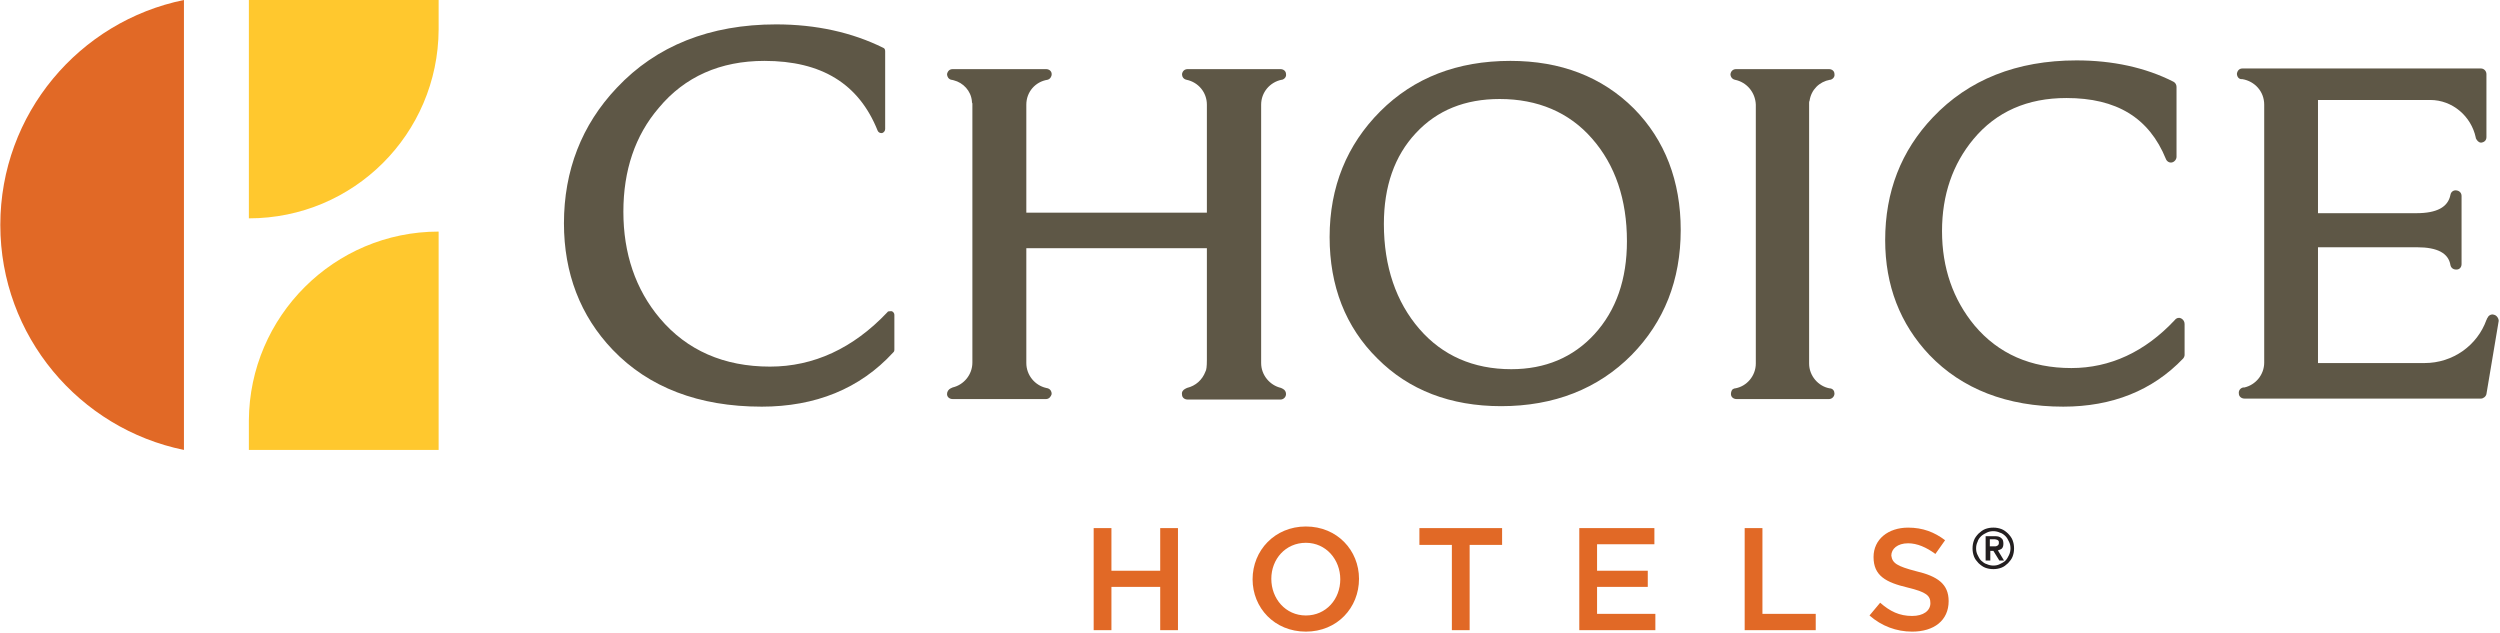 <svg version="1.2" xmlns="http://www.w3.org/2000/svg" viewBox="0 0 1548 392" width="1548" height="392">
	<title>4e4b6b1367b8589e994436967857a102-choice-hotels</title>
	<style>
		.s0 { fill: #ffc82e } 
		.s1 { fill: #e16926 } 
		.s2 { fill: #5e5746 } 
		.s3 { fill: #231f20 } 
	</style>
	<path class="s0" d="m154.1 0v135.2c64.8 0 117.2-52.2 117.5-117v-18.2z"/>
	<path class="s0" d="m271.6 278.6v-135.2c-64.7 0-117.1 52.5-117.5 116.9v18.3z"/>
	<path class="s1" d="m113.9 278.6c-64.7-13.2-113.7-70.5-113.7-139.3 0-68.9 49-126.1 113.7-139.3z"/>
	<path class="s2" d="m471.5 251.8c-38.7 0-69.8-11.9-92.1-35.2-20.1-21-30.2-47.5-30.2-78.3 0-32.7 11-61 32.7-83.9 24.5-26.1 57.8-39.3 98.7-39.3 24.8 0 47.1 5 66.3 14.5 0.9 0.3 1.2 1.2 1.2 2.2v48.1c0 1.2-0.9 2.2-1.9 2.5-0.3 0-0.3 0-0.6 0-0.9 0-1.9-0.7-2.2-1.6-11.6-28.9-34.6-43.1-70.1-43.1-27.3 0-49.3 9.8-65.3 29-14.8 17.2-22 38.9-22 64.4 0 25.8 7.5 48.1 22.6 66 16.7 19.8 39.6 29.9 68.2 29.9 27 0 51.5-11.3 72.6-33.6 0.3-0.7 1.2-0.7 1.9-0.7q0.4 0 0.9 0c0.9 0.3 1.6 1.3 1.6 2.2v21.7c0 0.7-0.3 1.3-0.7 1.6-20.7 22.6-48.3 33.6-81.6 33.6z"/>
	<path class="s2" d="m935.2 37.7c-32.7 0-59.7 10.4-80.5 31.2-20.7 20.7-31.4 46.8-31.4 77.9 0 30.2 9.8 55.7 29.6 75.2 19.4 19.5 45.2 29.5 76.6 29.5 32.7 0 60-10.7 80.8-31.7 20.1-20.5 30.4-46.3 30.4-77.4 0-30.2-9.7-55.6-28.9-75.1-19.8-19.8-45.5-29.6-76.6-29.6zm72.2 111.6c0 23.6-6.6 42.8-20.1 57.6-13.2 14.4-30.5 21.7-51.5 21.7-23.6 0-42.7-8.5-56.9-24.9-14.4-16.6-22-38.6-22-65 0-23.3 6.6-42.2 19.8-56.3 13.2-14.2 30.5-21.1 51.9-21.1 23.5 0 43 8.2 57.2 24.5 14.4 16.4 21.6 37.8 21.6 63.5z"/>
	<path class="s2" d="m1120.2 63.8c0-0.6 0-0.9 0.3-1.5 1-6.7 6-11.7 12.6-12.9h0.3c1.6-0.4 2.8-1.9 2.5-3.5 0-1.9-1.5-3.1-3.4-3.1h-57.5c-1.9 0-3.2 1.2-3.5 3.1 0 1.6 1 3.1 2.8 3.5 7.3 1.5 12.6 7.8 12.9 15.4v1.2 157.2 0.3 1.6c0 7.6-5.6 14.2-12.9 15.4-0.6 0-0.9 0.3-1.5 0.6-0.7 0.7-1 1.9-1 2.9 0 1.9 1.6 3.1 3.5 3.1h57.2c1.9 0 3.4-1.6 3.4-3.4 0-1.6-0.9-2.9-2.5-3.2h-0.3c-7.2-1.2-12.9-7.8-12.9-15.4v-1.9-158.1-0.3q0-0.5 0-1z"/>
	<path class="s2" d="m1350.5 197.1c-1.3-0.6-2.8-0.3-3.8 1-18.5 19.8-40.2 29.8-64.1 29.8-25.1 0-45.2-8.8-60-26.4-13.2-16-20.1-35.5-20.1-58.4 0-22.4 6.6-41.5 19.5-57q21.2-25.4 57.5-25.4c31.1 0 51.2 12.2 61.6 37.7 0.6 1.6 2.2 2.5 3.7 2.2 1.6-0.3 2.9-1.9 2.9-3.5v-43.3c0-1.3-0.7-2.6-1.9-3.2-17.3-8.8-37.7-13.2-60-13.2-37.1 0-66.9 12-88.9 35.2-19.8 20.8-29.6 46.2-29.6 76.1 0 28 9.2 51.9 27.4 71.1 20.1 21 48 32 82.9 32 30.2 0 55.3-10 74.2-29.8 0.6-0.7 0.9-1.6 0.9-2.2v-19.2c0-1.6-0.9-2.8-2.2-3.5z"/>
	<path class="s2" d="m1544.3 194.9c-1.5-0.6-3.4 0.3-4 1.9-0.4 0.3-0.4 1-0.7 1.3-5.6 15.7-20.7 26.7-38.3 26.7h-3.1c-0.7 0-1 0-1.6 0h-61.3v-71.7h61.3c12.9 0 19.5 3.8 20.7 11 0.3 1.6 1.6 2.8 3.5 2.8h0.3c1.9 0 3.1-1.5 3.1-3.4v-42.1c0-1.9-1.2-3.2-3.1-3.5-1.9-0.3-3.5 0.9-3.8 2.8-1.5 7.6-8.5 11.3-21 11.3h-61v-70.1h65.1 0.3 4.1c13.8 0 25.4 10.1 28.2 23.3v0.3c0.7 1.6 1.9 2.8 3.2 2.8h0.3c1.9-0.3 3.1-1.5 3.1-3.4v-39c0-1.9-1.5-3.5-3.4-3.5h-147.7c-1.9 0-3.1 1.3-3.4 3.2 0 1.9 1.2 3.4 2.8 3.4h0.3c0 0 0 0 0.3 0 7.6 1.3 13.5 7.6 13.5 15.8v159.7c0 7.5-5.3 13.8-12.2 15.4h-0.3-0.4c-1.8 0.3-3.1 1.9-2.8 3.8 0 1.8 1.6 3.1 3.5 3.1h146.4c1.5 0 3.1-1.3 3.4-2.8l7.6-45.3c0-1.6-1.3-3.5-2.9-3.8z"/>
	<path class="s2" d="m780.9 64.8c0-7.6 5.4-13.9 12.6-15.4 0 0 0 0 0.3 0 1.6-0.4 2.8-1.9 2.5-3.5 0-1.9-1.6-3.1-3.4-3.1h-57.5c-1.9 0-3.2 1.2-3.5 3.1 0 1.6 0.9 3.1 2.8 3.5 7.3 1.5 12.6 7.8 12.6 15.4v66.9h-111.8v-66.3-0.6c0-7.9 5.6-14.2 13.1-15.4 1.6-0.4 2.6-1.9 2.6-3.5 0-1.9-1.6-3.1-3.5-3.1h-57.8c-1.9 0-3.1 1.2-3.5 3.1 0 1.6 1 3.1 2.6 3.5 0 0 0.6 0 1.5 0.3 6 1.5 10.7 6.6 11.3 12.9 0 0.6 0 0.9 0.3 1.5 0 0.4 0 0.4 0 0.7v0.3 0.3 158.1 1c0 7.5-5.3 13.8-12.2 15.4l-1.3 0.6c-1.2 0.6-2.2 1.9-2.2 3.5 0 1.9 1.6 3.1 3.5 3.1h57.8c1.9 0 3.1-1.6 3.5-3.1 0-1.6-0.7-2.9-2.2-3.5l-1.3-0.3c-6.9-1.6-12.2-7.9-12.2-15.4v-1.6-0.3-69.2h111.8c0 0 0 68 0 69.2 0 4.1-0.3 6.3-0.9 7.2-1.9 5.1-6 8.8-11.4 10.1l-1.2 0.6c-1.3 0.7-2.2 1.9-1.9 3.5 0 1.9 1.6 3.1 3.5 3.1h57.5c1.8 0 3.4-1.5 3.4-3.4 0-1.3-0.6-2.5-1.9-3.2l-1.2-0.6c-6.9-1.6-12.3-7.9-12.3-15.4v-160z"/>
	<path fill-rule="evenodd" class="s1" d="m688.2 363.4v26.8h-11v-63.2h11v26.4h30.2v-26.4h11v63.2h-11v-26.8h-30.2z"/>
	<path class="s1" d="m808.6 391.1c-19.5 0-33-14.8-33-32.4 0-17.9 13.8-32.7 33-32.7 19.4 0 32.9 14.8 32.9 32.4 0 17.9-13.5 32.7-32.9 32.7zm0-55c-12.6 0-21.4 10.1-21.4 22.3 0 12.3 8.8 22.7 21.4 22.7 12.5 0 21.3-10.1 21.3-22.4 0-12.2-8.8-22.6-21.3-22.6z"/>
	<path fill-rule="evenodd" class="s1" d="m910 390.2h-11v-52.8h-20.1v-10.4h51.2v10.4h-20.1v52.8z"/>
	<path fill-rule="evenodd" class="s1" d="m1024.4 337h-35.5v16.4h31.4v10h-31.4v16.7h36.1v10.1h-47.1v-63.2h46.5v10z"/>
	<path fill-rule="evenodd" class="s1" d="m1080.3 327h11v53.1h33v10.1h-44v-63.2z"/>
	<path class="s1" d="m1186.5 353.7c13.2 3.1 20.1 7.9 20.1 18.5 0 12-9.1 18.9-22.6 18.9-9.7 0-18.9-3.4-26.4-10l6.6-7.9c6 5.3 11.9 8.2 19.8 8.2 6.9 0 11.3-3.2 11.3-7.9 0-4.7-2.5-6.9-14.1-9.7-13.5-3.2-21.1-7.3-21.1-18.9 0-11 9.1-18.2 21.4-18.2 9.1 0 16.3 2.8 22.9 7.8l-6 8.5c-5.6-4.1-11.3-6.6-16.9-6.6-6.6 0-10.4 3.5-10.4 7.6 0.6 4.7 3.5 6.6 15.4 9.7z"/>
	<path class="s3" d="m1221.4 339.6c0-1.9 0.3-3.5 0.9-5.1 0.6-1.6 1.6-2.8 2.8-4.1 1.3-1.2 2.6-2.2 4.1-2.8 1.6-0.6 3.2-0.9 5.1-0.9 1.8 0 3.4 0.3 5 0.9 1.6 0.6 2.8 1.6 4.1 2.8 1.2 1.3 2.2 2.5 2.8 4.1 0.6 1.6 0.9 3.2 0.9 5.1 0 1.8-0.3 3.4-0.9 5-0.6 1.6-1.6 2.8-2.8 4.1-1.3 1.2-2.5 2.2-4.1 2.8-1.6 0.6-3.2 0.9-5 0.9-1.9 0-3.5-0.3-5.1-0.9-1.5-0.6-2.8-1.6-4.1-2.8-1.2-1.3-2.2-2.5-2.8-4.1-0.6-1.6-0.9-3.2-0.9-5zm2.2 0c0 1.5 0.3 2.8 0.9 4 0.6 1.3 1.3 2.6 2.2 3.5 1 0.9 2.2 1.9 3.5 2.2 1.2 0.6 2.8 0.9 4.1 0.9 1.5 0 2.8-0.3 4-0.9 1.3-0.6 2.6-1.3 3.5-2.2 0.9-0.9 1.6-2.2 2.2-3.5 0.6-1.2 0.9-2.8 0.9-4 0-1.6-0.3-2.9-0.9-4.1-0.6-1.3-1.3-2.6-2.2-3.5-0.9-0.9-2.2-1.9-3.5-2.2-1.2-0.6-2.8-0.9-4-0.9-1.6 0-2.9 0.3-4.1 0.9-1.3 0.6-2.5 1.3-3.5 2.2-0.9 0.9-1.9 2.2-2.2 3.5-0.6 1.2-0.9 2.5-0.9 4.1zm5.9-7.6h5.7c1.9 0 3.1 0.3 4.1 1.3 0.9 0.6 1.2 1.9 1.2 3.4q0 1.9-0.9 2.9c-0.6 0.6-1.6 0.9-2.5 1.2l3.8 6.3h-2.9l-3.7-6h-1.9v6h-2.9zm2.6 6.3h1.8c0.4 0 1 0 1.3 0 0.3 0 0.9 0 1.3-0.3 0.3 0 0.6-0.3 0.9-0.7 0.3-0.3 0.3-0.6 0.3-1.2 0-0.6 0-1-0.3-1.3-0.3-0.3-0.6-0.6-0.9-0.6-0.4 0-0.7-0.3-1.3-0.3-0.3 0-0.9 0-1.3 0h-1.8z"/>
</svg>